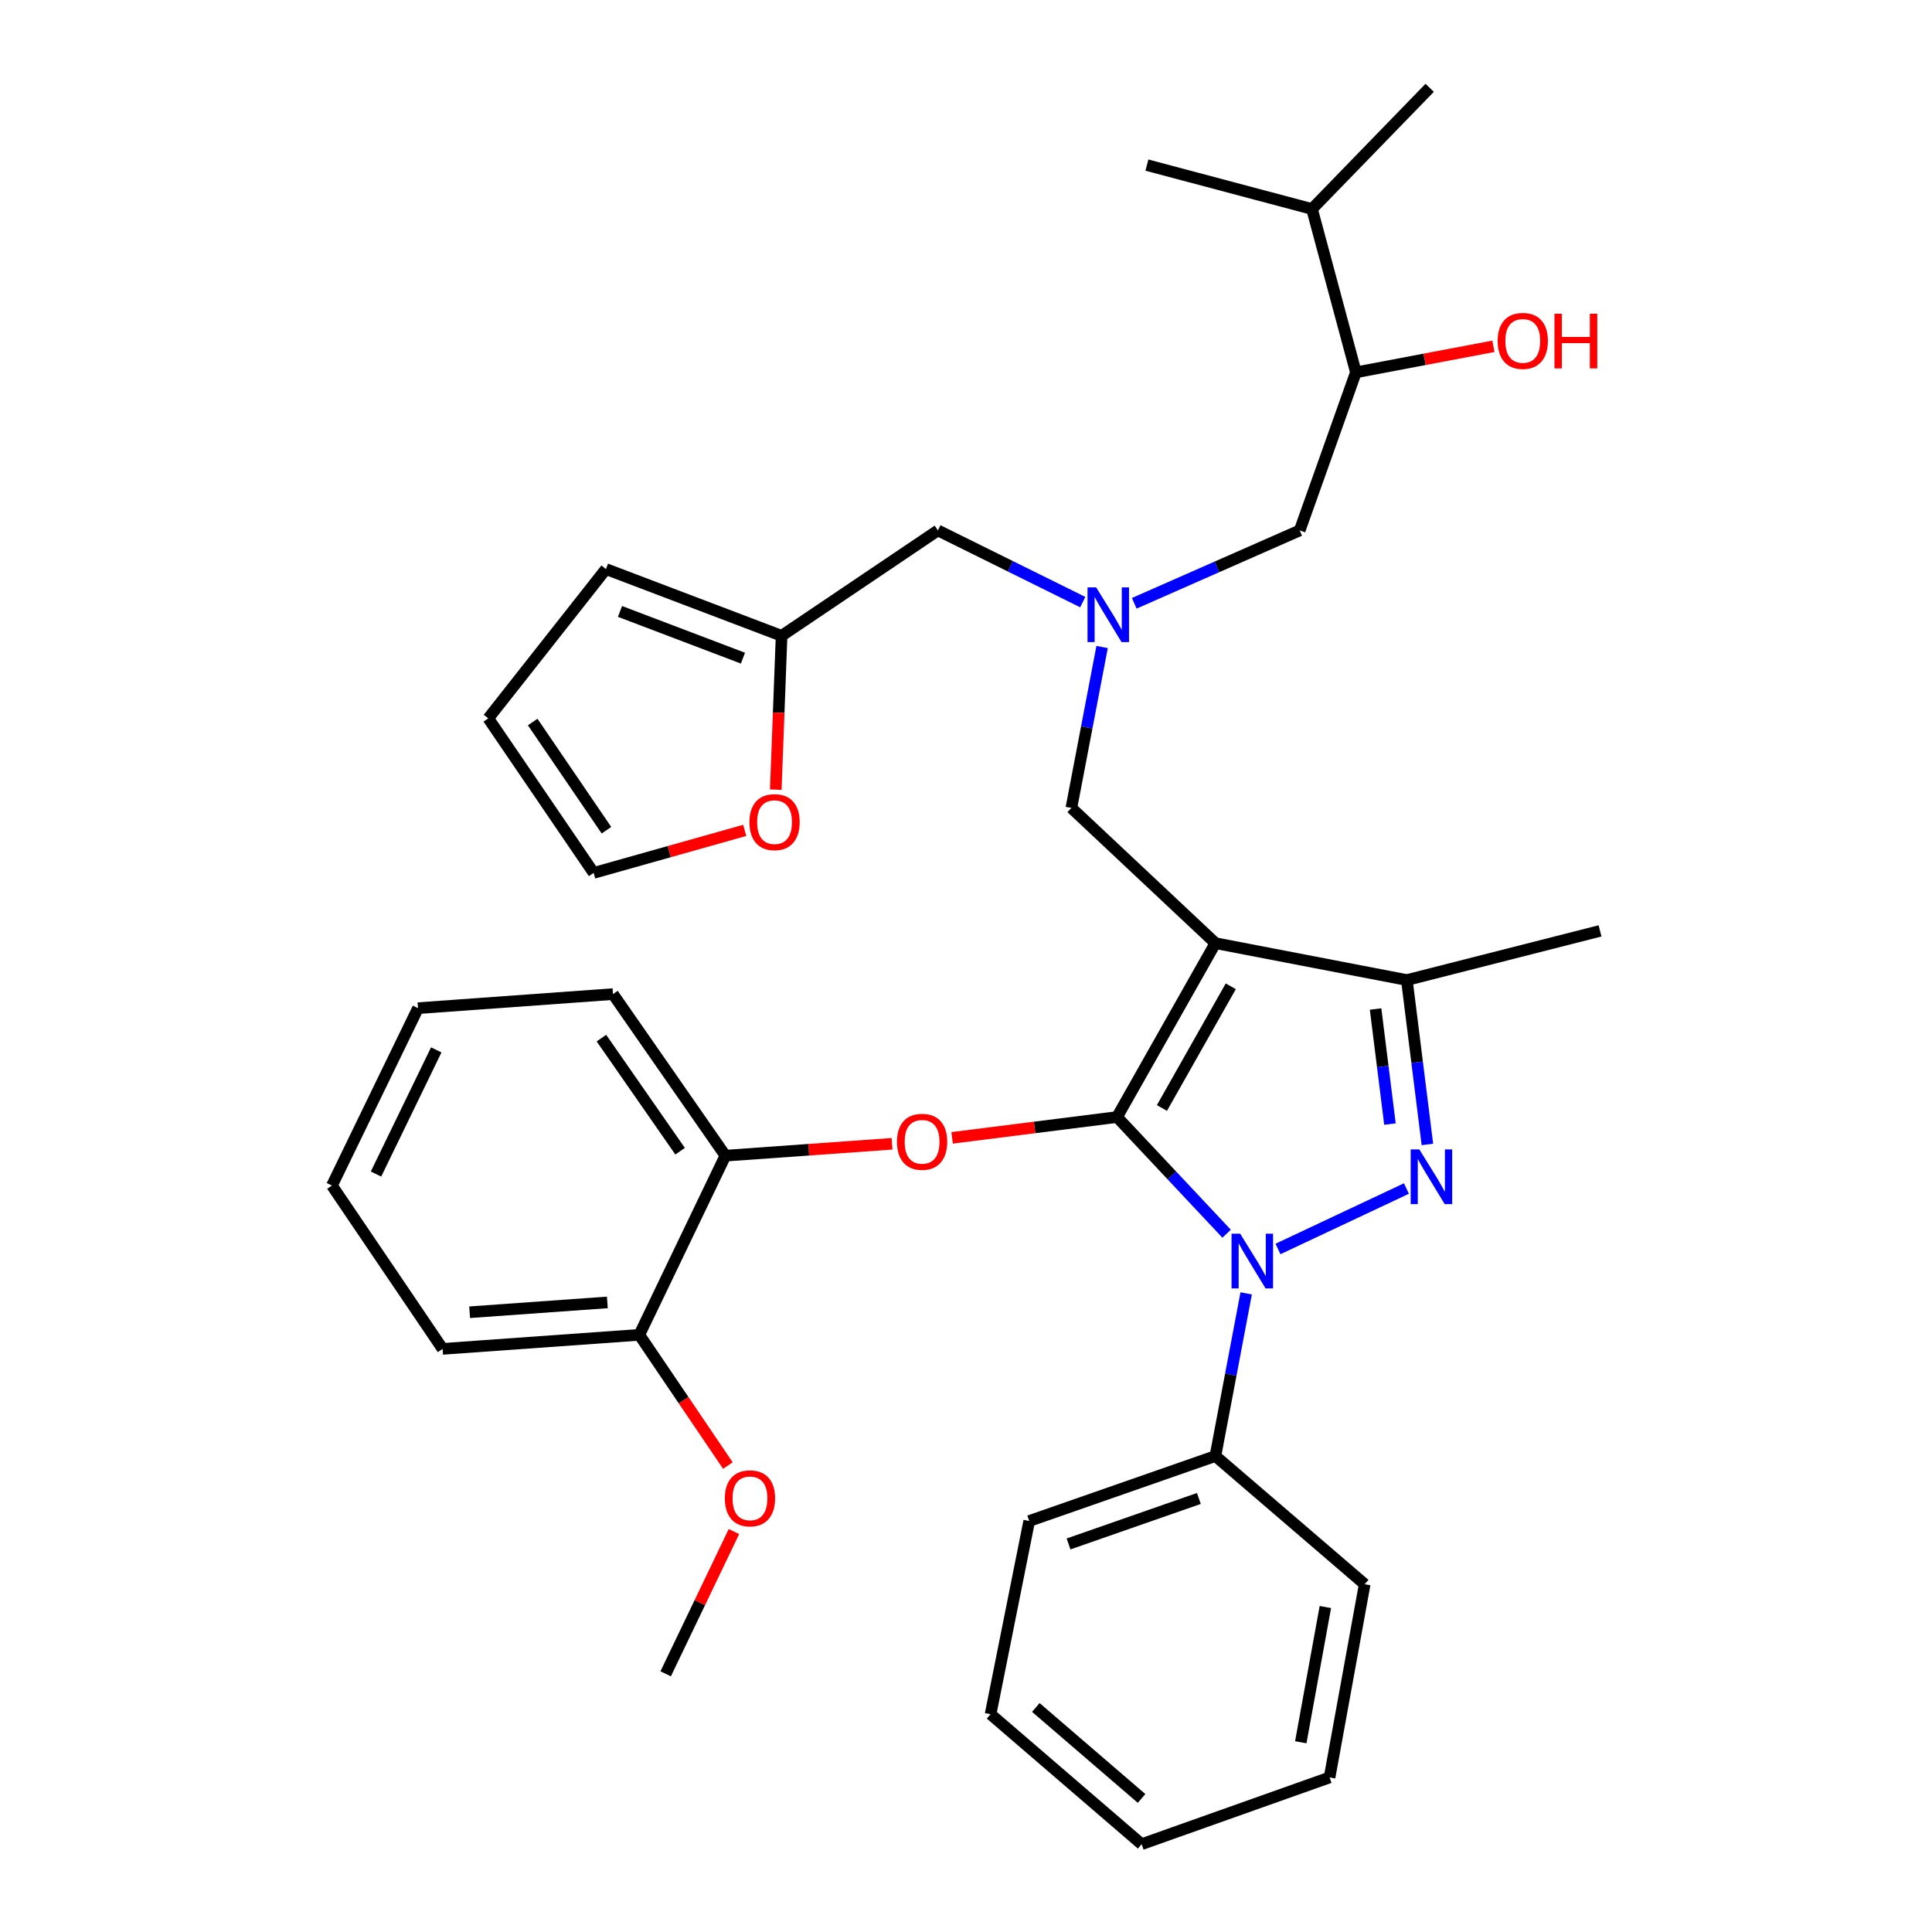 <?xml version='1.0' encoding='iso-8859-1'?>
<svg version='1.1' baseProfile='full'
              xmlns='http://www.w3.org/2000/svg'
                      xmlns:rdkit='http://www.rdkit.org/xml'
                      xmlns:xlink='http://www.w3.org/1999/xlink'
                  xml:space='preserve'
width='1000px' height='1000px' viewBox='0 0 1000 1000'>
<!-- END OF HEADER -->
<rect style='opacity:1.0;fill:#FFFFFF;stroke:none' width='1000' height='1000' x='0' y='0'> </rect>
<path class='bond-0' d='M 560.439,311.655 L 522.947,293.1' style='fill:none;fill-rule:evenodd;stroke:#0000FF;stroke-width:6px;stroke-linecap:butt;stroke-linejoin:miter;stroke-opacity:1' />
<path class='bond-0' d='M 522.947,293.1 L 485.455,274.544' style='fill:none;fill-rule:evenodd;stroke:#000000;stroke-width:6px;stroke-linecap:butt;stroke-linejoin:miter;stroke-opacity:1' />
<path class='bond-1' d='M 587.086,312.265 L 629.904,293.404' style='fill:none;fill-rule:evenodd;stroke:#0000FF;stroke-width:6px;stroke-linecap:butt;stroke-linejoin:miter;stroke-opacity:1' />
<path class='bond-1' d='M 629.904,293.404 L 672.723,274.544' style='fill:none;fill-rule:evenodd;stroke:#000000;stroke-width:6px;stroke-linecap:butt;stroke-linejoin:miter;stroke-opacity:1' />
<path class='bond-2' d='M 570.449,334.893 L 562.497,376.535' style='fill:none;fill-rule:evenodd;stroke:#0000FF;stroke-width:6px;stroke-linecap:butt;stroke-linejoin:miter;stroke-opacity:1' />
<path class='bond-2' d='M 562.497,376.535 L 554.545,418.178' style='fill:none;fill-rule:evenodd;stroke:#000000;stroke-width:6px;stroke-linecap:butt;stroke-linejoin:miter;stroke-opacity:1' />
<path class='bond-3' d='M 672.723,274.544 L 701.812,192.732' style='fill:none;fill-rule:evenodd;stroke:#000000;stroke-width:6px;stroke-linecap:butt;stroke-linejoin:miter;stroke-opacity:1' />
<path class='bond-4' d='M 701.812,192.732 L 737.399,185.989' style='fill:none;fill-rule:evenodd;stroke:#000000;stroke-width:6px;stroke-linecap:butt;stroke-linejoin:miter;stroke-opacity:1' />
<path class='bond-4' d='M 737.399,185.989 L 772.986,179.245' style='fill:none;fill-rule:evenodd;stroke:#FF0000;stroke-width:6px;stroke-linecap:butt;stroke-linejoin:miter;stroke-opacity:1' />
<path class='bond-5' d='M 701.812,192.732 L 679.094,108.182' style='fill:none;fill-rule:evenodd;stroke:#000000;stroke-width:6px;stroke-linecap:butt;stroke-linejoin:miter;stroke-opacity:1' />
<path class='bond-6' d='M 679.094,108.182 L 740,45.455' style='fill:none;fill-rule:evenodd;stroke:#000000;stroke-width:6px;stroke-linecap:butt;stroke-linejoin:miter;stroke-opacity:1' />
<path class='bond-7' d='M 679.094,108.182 L 593.639,85.455' style='fill:none;fill-rule:evenodd;stroke:#000000;stroke-width:6px;stroke-linecap:butt;stroke-linejoin:miter;stroke-opacity:1' />
<path class='bond-8' d='M 554.545,418.178 L 629.089,488.183' style='fill:none;fill-rule:evenodd;stroke:#000000;stroke-width:6px;stroke-linecap:butt;stroke-linejoin:miter;stroke-opacity:1' />
<path class='bond-9' d='M 634.887,638.564 L 606.533,608.371' style='fill:none;fill-rule:evenodd;stroke:#0000FF;stroke-width:6px;stroke-linecap:butt;stroke-linejoin:miter;stroke-opacity:1' />
<path class='bond-9' d='M 606.533,608.371 L 578.178,578.178' style='fill:none;fill-rule:evenodd;stroke:#000000;stroke-width:6px;stroke-linecap:butt;stroke-linejoin:miter;stroke-opacity:1' />
<path class='bond-10' d='M 661.485,646.463 L 727.972,615.176' style='fill:none;fill-rule:evenodd;stroke:#0000FF;stroke-width:6px;stroke-linecap:butt;stroke-linejoin:miter;stroke-opacity:1' />
<path class='bond-11' d='M 645.018,669.451 L 637.054,711.545' style='fill:none;fill-rule:evenodd;stroke:#0000FF;stroke-width:6px;stroke-linecap:butt;stroke-linejoin:miter;stroke-opacity:1' />
<path class='bond-11' d='M 637.054,711.545 L 629.089,753.639' style='fill:none;fill-rule:evenodd;stroke:#000000;stroke-width:6px;stroke-linecap:butt;stroke-linejoin:miter;stroke-opacity:1' />
<path class='bond-12' d='M 578.178,578.178 L 535.497,583.564' style='fill:none;fill-rule:evenodd;stroke:#000000;stroke-width:6px;stroke-linecap:butt;stroke-linejoin:miter;stroke-opacity:1' />
<path class='bond-12' d='M 535.497,583.564 L 492.815,588.95' style='fill:none;fill-rule:evenodd;stroke:#FF0000;stroke-width:6px;stroke-linecap:butt;stroke-linejoin:miter;stroke-opacity:1' />
<path class='bond-13' d='M 578.178,578.178 L 629.089,488.183' style='fill:none;fill-rule:evenodd;stroke:#000000;stroke-width:6px;stroke-linecap:butt;stroke-linejoin:miter;stroke-opacity:1' />
<path class='bond-13' d='M 601.412,573.502 L 637.049,510.506' style='fill:none;fill-rule:evenodd;stroke:#000000;stroke-width:6px;stroke-linecap:butt;stroke-linejoin:miter;stroke-opacity:1' />
<path class='bond-14' d='M 629.089,488.183 L 728.184,507.277' style='fill:none;fill-rule:evenodd;stroke:#000000;stroke-width:6px;stroke-linecap:butt;stroke-linejoin:miter;stroke-opacity:1' />
<path class='bond-15' d='M 728.184,507.277 L 828.184,481.822' style='fill:none;fill-rule:evenodd;stroke:#000000;stroke-width:6px;stroke-linecap:butt;stroke-linejoin:miter;stroke-opacity:1' />
<path class='bond-16' d='M 728.184,507.277 L 733.5,549.821' style='fill:none;fill-rule:evenodd;stroke:#000000;stroke-width:6px;stroke-linecap:butt;stroke-linejoin:miter;stroke-opacity:1' />
<path class='bond-16' d='M 733.5,549.821 L 738.816,592.364' style='fill:none;fill-rule:evenodd;stroke:#0000FF;stroke-width:6px;stroke-linecap:butt;stroke-linejoin:miter;stroke-opacity:1' />
<path class='bond-16' d='M 711.997,522.262 L 715.719,552.043' style='fill:none;fill-rule:evenodd;stroke:#000000;stroke-width:6px;stroke-linecap:butt;stroke-linejoin:miter;stroke-opacity:1' />
<path class='bond-16' d='M 715.719,552.043 L 719.44,581.823' style='fill:none;fill-rule:evenodd;stroke:#0000FF;stroke-width:6px;stroke-linecap:butt;stroke-linejoin:miter;stroke-opacity:1' />
<path class='bond-17' d='M 404.549,329.089 L 403.044,368.907' style='fill:none;fill-rule:evenodd;stroke:#000000;stroke-width:6px;stroke-linecap:butt;stroke-linejoin:miter;stroke-opacity:1' />
<path class='bond-17' d='M 403.044,368.907 L 401.538,408.724' style='fill:none;fill-rule:evenodd;stroke:#FF0000;stroke-width:6px;stroke-linecap:butt;stroke-linejoin:miter;stroke-opacity:1' />
<path class='bond-18' d='M 404.549,329.089 L 313.638,294.544' style='fill:none;fill-rule:evenodd;stroke:#000000;stroke-width:6px;stroke-linecap:butt;stroke-linejoin:miter;stroke-opacity:1' />
<path class='bond-18' d='M 384.548,340.658 L 320.91,316.477' style='fill:none;fill-rule:evenodd;stroke:#000000;stroke-width:6px;stroke-linecap:butt;stroke-linejoin:miter;stroke-opacity:1' />
<path class='bond-19' d='M 404.549,329.089 L 485.455,274.544' style='fill:none;fill-rule:evenodd;stroke:#000000;stroke-width:6px;stroke-linecap:butt;stroke-linejoin:miter;stroke-opacity:1' />
<path class='bond-20' d='M 385.474,429.8 L 346.375,440.808' style='fill:none;fill-rule:evenodd;stroke:#FF0000;stroke-width:6px;stroke-linecap:butt;stroke-linejoin:miter;stroke-opacity:1' />
<path class='bond-20' d='M 346.375,440.808 L 307.277,451.817' style='fill:none;fill-rule:evenodd;stroke:#000000;stroke-width:6px;stroke-linecap:butt;stroke-linejoin:miter;stroke-opacity:1' />
<path class='bond-21' d='M 313.638,294.544 L 252.732,371.817' style='fill:none;fill-rule:evenodd;stroke:#000000;stroke-width:6px;stroke-linecap:butt;stroke-linejoin:miter;stroke-opacity:1' />
<path class='bond-22' d='M 307.277,451.817 L 252.732,371.817' style='fill:none;fill-rule:evenodd;stroke:#000000;stroke-width:6px;stroke-linecap:butt;stroke-linejoin:miter;stroke-opacity:1' />
<path class='bond-22' d='M 313.901,429.722 L 275.719,373.722' style='fill:none;fill-rule:evenodd;stroke:#000000;stroke-width:6px;stroke-linecap:butt;stroke-linejoin:miter;stroke-opacity:1' />
<path class='bond-23' d='M 461.72,592.021 L 418.59,595.1' style='fill:none;fill-rule:evenodd;stroke:#FF0000;stroke-width:6px;stroke-linecap:butt;stroke-linejoin:miter;stroke-opacity:1' />
<path class='bond-23' d='M 418.59,595.1 L 375.46,598.178' style='fill:none;fill-rule:evenodd;stroke:#000000;stroke-width:6px;stroke-linecap:butt;stroke-linejoin:miter;stroke-opacity:1' />
<path class='bond-24' d='M 216.366,521.822 L 171.816,613.639' style='fill:none;fill-rule:evenodd;stroke:#000000;stroke-width:6px;stroke-linecap:butt;stroke-linejoin:miter;stroke-opacity:1' />
<path class='bond-24' d='M 225.805,543.417 L 194.621,607.689' style='fill:none;fill-rule:evenodd;stroke:#000000;stroke-width:6px;stroke-linecap:butt;stroke-linejoin:miter;stroke-opacity:1' />
<path class='bond-25' d='M 216.366,521.822 L 317.272,514.545' style='fill:none;fill-rule:evenodd;stroke:#000000;stroke-width:6px;stroke-linecap:butt;stroke-linejoin:miter;stroke-opacity:1' />
<path class='bond-26' d='M 171.816,613.639 L 229.089,698.179' style='fill:none;fill-rule:evenodd;stroke:#000000;stroke-width:6px;stroke-linecap:butt;stroke-linejoin:miter;stroke-opacity:1' />
<path class='bond-27' d='M 229.089,698.179 L 330.911,690.911' style='fill:none;fill-rule:evenodd;stroke:#000000;stroke-width:6px;stroke-linecap:butt;stroke-linejoin:miter;stroke-opacity:1' />
<path class='bond-27' d='M 243.086,679.215 L 314.362,674.127' style='fill:none;fill-rule:evenodd;stroke:#000000;stroke-width:6px;stroke-linecap:butt;stroke-linejoin:miter;stroke-opacity:1' />
<path class='bond-28' d='M 629.089,753.639 L 532.723,787.268' style='fill:none;fill-rule:evenodd;stroke:#000000;stroke-width:6px;stroke-linecap:butt;stroke-linejoin:miter;stroke-opacity:1' />
<path class='bond-28' d='M 620.538,775.602 L 553.082,799.142' style='fill:none;fill-rule:evenodd;stroke:#000000;stroke-width:6px;stroke-linecap:butt;stroke-linejoin:miter;stroke-opacity:1' />
<path class='bond-29' d='M 629.089,753.639 L 706.362,820.001' style='fill:none;fill-rule:evenodd;stroke:#000000;stroke-width:6px;stroke-linecap:butt;stroke-linejoin:miter;stroke-opacity:1' />
<path class='bond-30' d='M 532.723,787.268 L 512.723,887.268' style='fill:none;fill-rule:evenodd;stroke:#000000;stroke-width:6px;stroke-linecap:butt;stroke-linejoin:miter;stroke-opacity:1' />
<path class='bond-31' d='M 512.723,887.268 L 590.911,954.545' style='fill:none;fill-rule:evenodd;stroke:#000000;stroke-width:6px;stroke-linecap:butt;stroke-linejoin:miter;stroke-opacity:1' />
<path class='bond-31' d='M 536.139,883.776 L 590.871,930.871' style='fill:none;fill-rule:evenodd;stroke:#000000;stroke-width:6px;stroke-linecap:butt;stroke-linejoin:miter;stroke-opacity:1' />
<path class='bond-32' d='M 590.911,954.545 L 688.184,920.001' style='fill:none;fill-rule:evenodd;stroke:#000000;stroke-width:6px;stroke-linecap:butt;stroke-linejoin:miter;stroke-opacity:1' />
<path class='bond-33' d='M 688.184,920.001 L 706.362,820.001' style='fill:none;fill-rule:evenodd;stroke:#000000;stroke-width:6px;stroke-linecap:butt;stroke-linejoin:miter;stroke-opacity:1' />
<path class='bond-33' d='M 673.28,901.796 L 686.005,831.796' style='fill:none;fill-rule:evenodd;stroke:#000000;stroke-width:6px;stroke-linecap:butt;stroke-linejoin:miter;stroke-opacity:1' />
<path class='bond-34' d='M 330.911,690.911 L 375.46,598.178' style='fill:none;fill-rule:evenodd;stroke:#000000;stroke-width:6px;stroke-linecap:butt;stroke-linejoin:miter;stroke-opacity:1' />
<path class='bond-35' d='M 330.911,690.911 L 353.831,724.745' style='fill:none;fill-rule:evenodd;stroke:#000000;stroke-width:6px;stroke-linecap:butt;stroke-linejoin:miter;stroke-opacity:1' />
<path class='bond-35' d='M 353.831,724.745 L 376.752,758.578' style='fill:none;fill-rule:evenodd;stroke:#FF0000;stroke-width:6px;stroke-linecap:butt;stroke-linejoin:miter;stroke-opacity:1' />
<path class='bond-36' d='M 375.46,598.178 L 317.272,514.545' style='fill:none;fill-rule:evenodd;stroke:#000000;stroke-width:6px;stroke-linecap:butt;stroke-linejoin:miter;stroke-opacity:1' />
<path class='bond-36' d='M 352.022,595.867 L 311.291,537.324' style='fill:none;fill-rule:evenodd;stroke:#000000;stroke-width:6px;stroke-linecap:butt;stroke-linejoin:miter;stroke-opacity:1' />
<path class='bond-37' d='M 379.889,792.732 L 362.219,829.547' style='fill:none;fill-rule:evenodd;stroke:#FF0000;stroke-width:6px;stroke-linecap:butt;stroke-linejoin:miter;stroke-opacity:1' />
<path class='bond-37' d='M 362.219,829.547 L 344.549,866.362' style='fill:none;fill-rule:evenodd;stroke:#000000;stroke-width:6px;stroke-linecap:butt;stroke-linejoin:miter;stroke-opacity:1' />
<path  class='atom-0' d='M 567.379 304.028
L 576.659 319.028
Q 577.579 320.508, 579.059 323.188
Q 580.539 325.868, 580.619 326.028
L 580.619 304.028
L 584.379 304.028
L 584.379 332.348
L 580.499 332.348
L 570.539 315.948
Q 569.379 314.028, 568.139 311.828
Q 566.939 309.628, 566.579 308.948
L 566.579 332.348
L 562.899 332.348
L 562.899 304.028
L 567.379 304.028
' fill='#0000FF'/>
<path  class='atom-4' d='M 775.184 176.446
Q 775.184 169.646, 778.544 165.846
Q 781.904 162.046, 788.184 162.046
Q 794.464 162.046, 797.824 165.846
Q 801.184 169.646, 801.184 176.446
Q 801.184 183.326, 797.784 187.246
Q 794.384 191.126, 788.184 191.126
Q 781.944 191.126, 778.544 187.246
Q 775.184 183.366, 775.184 176.446
M 788.184 187.926
Q 792.504 187.926, 794.824 185.046
Q 797.184 182.126, 797.184 176.446
Q 797.184 170.886, 794.824 168.086
Q 792.504 165.246, 788.184 165.246
Q 783.864 165.246, 781.504 168.046
Q 779.184 170.846, 779.184 176.446
Q 779.184 182.166, 781.504 185.046
Q 783.864 187.926, 788.184 187.926
' fill='#FF0000'/>
<path  class='atom-4' d='M 804.584 162.366
L 808.424 162.366
L 808.424 174.406
L 822.904 174.406
L 822.904 162.366
L 826.744 162.366
L 826.744 190.686
L 822.904 190.686
L 822.904 177.606
L 808.424 177.606
L 808.424 190.686
L 804.584 190.686
L 804.584 162.366
' fill='#FF0000'/>
<path  class='atom-8' d='M 641.923 638.563
L 651.203 653.563
Q 652.123 655.043, 653.603 657.723
Q 655.083 660.403, 655.163 660.563
L 655.163 638.563
L 658.923 638.563
L 658.923 666.883
L 655.043 666.883
L 645.083 650.483
Q 643.923 648.563, 642.683 646.363
Q 641.483 644.163, 641.123 643.483
L 641.123 666.883
L 637.443 666.883
L 637.443 638.563
L 641.923 638.563
' fill='#0000FF'/>
<path  class='atom-12' d='M 734.646 594.929
L 743.926 609.929
Q 744.846 611.409, 746.326 614.089
Q 747.806 616.769, 747.886 616.929
L 747.886 594.929
L 751.646 594.929
L 751.646 623.249
L 747.766 623.249
L 737.806 606.849
Q 736.646 604.929, 735.406 602.729
Q 734.206 600.529, 733.846 599.849
L 733.846 623.249
L 730.166 623.249
L 730.166 594.929
L 734.646 594.929
' fill='#0000FF'/>
<path  class='atom-14' d='M 387.906 425.535
Q 387.906 418.735, 391.266 414.935
Q 394.626 411.135, 400.906 411.135
Q 407.186 411.135, 410.546 414.935
Q 413.906 418.735, 413.906 425.535
Q 413.906 432.415, 410.506 436.335
Q 407.106 440.215, 400.906 440.215
Q 394.666 440.215, 391.266 436.335
Q 387.906 432.455, 387.906 425.535
M 400.906 437.015
Q 405.226 437.015, 407.546 434.135
Q 409.906 431.215, 409.906 425.535
Q 409.906 419.975, 407.546 417.175
Q 405.226 414.335, 400.906 414.335
Q 396.586 414.335, 394.226 417.135
Q 391.906 419.935, 391.906 425.535
Q 391.906 431.255, 394.226 434.135
Q 396.586 437.015, 400.906 437.015
' fill='#FF0000'/>
<path  class='atom-17' d='M 464.272 590.991
Q 464.272 584.191, 467.632 580.391
Q 470.992 576.591, 477.272 576.591
Q 483.552 576.591, 486.912 580.391
Q 490.272 584.191, 490.272 590.991
Q 490.272 597.871, 486.872 601.791
Q 483.472 605.671, 477.272 605.671
Q 471.032 605.671, 467.632 601.791
Q 464.272 597.911, 464.272 590.991
M 477.272 602.471
Q 481.592 602.471, 483.912 599.591
Q 486.272 596.671, 486.272 590.991
Q 486.272 585.431, 483.912 582.631
Q 481.592 579.791, 477.272 579.791
Q 472.952 579.791, 470.592 582.591
Q 468.272 585.391, 468.272 590.991
Q 468.272 596.711, 470.592 599.591
Q 472.952 602.471, 477.272 602.471
' fill='#FF0000'/>
<path  class='atom-31' d='M 375.183 775.531
Q 375.183 768.731, 378.543 764.931
Q 381.903 761.131, 388.183 761.131
Q 394.463 761.131, 397.823 764.931
Q 401.183 768.731, 401.183 775.531
Q 401.183 782.411, 397.783 786.331
Q 394.383 790.211, 388.183 790.211
Q 381.943 790.211, 378.543 786.331
Q 375.183 782.451, 375.183 775.531
M 388.183 787.011
Q 392.503 787.011, 394.823 784.131
Q 397.183 781.211, 397.183 775.531
Q 397.183 769.971, 394.823 767.171
Q 392.503 764.331, 388.183 764.331
Q 383.863 764.331, 381.503 767.131
Q 379.183 769.931, 379.183 775.531
Q 379.183 781.251, 381.503 784.131
Q 383.863 787.011, 388.183 787.011
' fill='#FF0000'/>
</svg>
